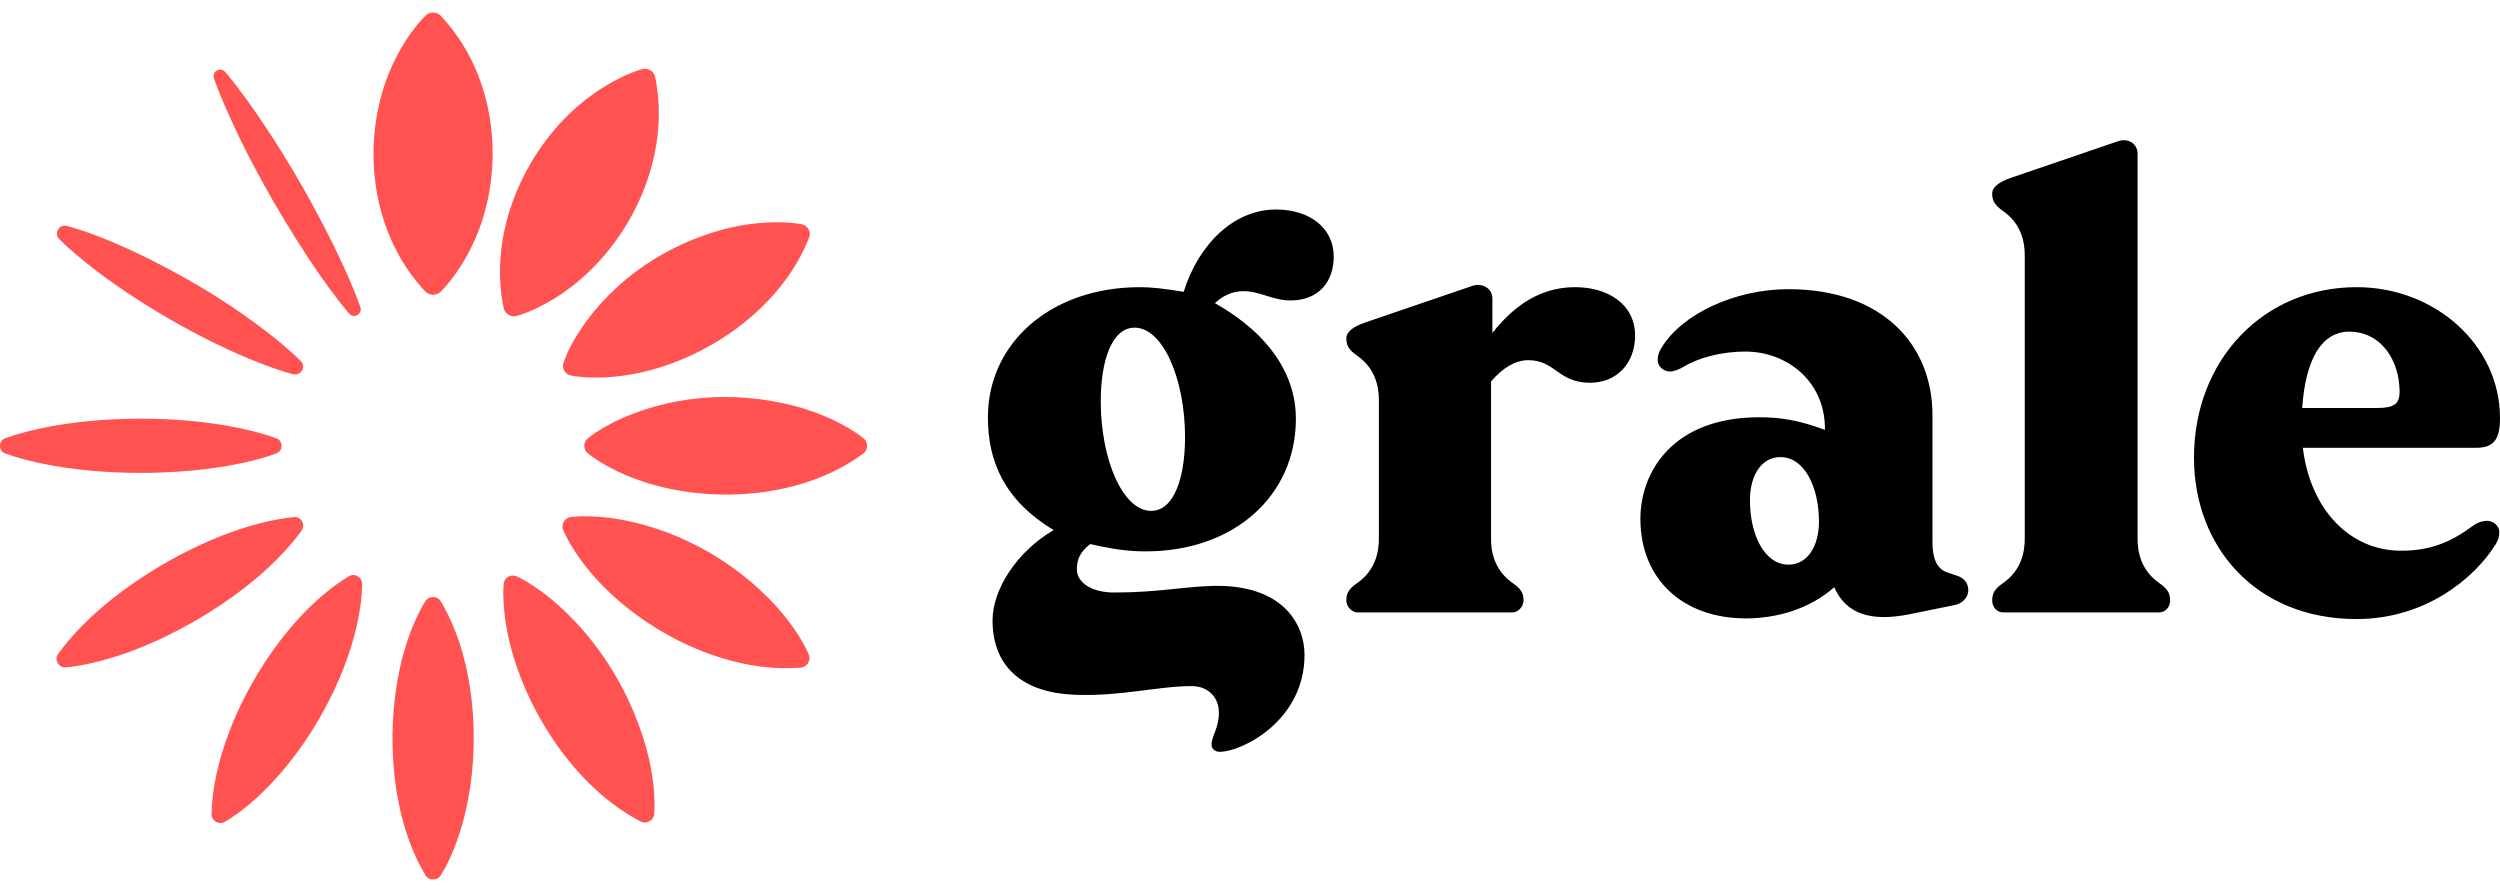 <svg width="106" height="38" viewBox="0 0 106 38" fill="none" xmlns="http://www.w3.org/2000/svg">
<path d="M21.914 13.395C22.237 13.3 22.517 13.18 22.784 13.053C23.294 12.806 23.761 12.514 24.2 12.181C26.833 10.174 28.465 6.556 27.777 3.256C27.718 3.01 27.463 2.862 27.221 2.934C26.897 3.029 26.618 3.149 26.35 3.276C25.605 3.637 24.937 4.101 24.333 4.646C22.073 6.712 20.71 10.039 21.363 13.094C21.432 13.329 21.678 13.464 21.914 13.395Z" fill="#FF5251"/>
<path d="M18.042 0.665C17.796 0.908 17.605 1.152 17.427 1.396C16.94 2.076 16.573 2.811 16.309 3.59C15.328 6.544 15.863 10.061 18.04 12.367C18.218 12.543 18.505 12.543 18.683 12.367C18.928 12.123 19.12 11.879 19.297 11.635C19.784 10.955 20.151 10.22 20.416 9.441C21.397 6.487 20.862 2.97 18.684 0.665C18.507 0.488 18.22 0.488 18.042 0.665Z" fill="#FF5251"/>
<path d="M36.611 18.582C36.367 18.387 36.124 18.236 35.88 18.095C35.295 17.763 34.689 17.513 34.055 17.315C31.534 16.57 28.808 16.673 26.388 17.727C26.145 17.835 25.901 17.957 25.658 18.096C25.397 18.253 25.102 18.415 24.863 18.647C24.721 18.824 24.75 19.083 24.928 19.224C25.171 19.419 25.414 19.57 25.658 19.711C26.243 20.043 26.85 20.293 27.483 20.491C30.394 21.376 34.122 21.078 36.611 19.224C36.816 19.065 36.816 18.742 36.611 18.582L36.611 18.582Z" fill="#FF5251"/>
<path d="M24.698 13.848C24.371 14.343 24.065 14.846 23.877 15.435C23.835 15.664 23.988 15.884 24.217 15.925C24.531 15.982 24.823 16 25.108 16.007C25.789 16.02 26.446 15.947 27.103 15.81C30.117 15.16 33.166 12.994 34.31 10.063C34.398 9.822 34.241 9.551 33.988 9.508C33.673 9.45 33.382 9.433 33.097 9.426C32.288 9.412 31.505 9.514 30.731 9.709C28.3 10.35 26.141 11.777 24.698 13.848Z" fill="#FF5251"/>
<path d="M27.507 32.129C26.871 29.503 25.38 27.041 23.282 25.327C23.079 25.165 22.866 25.008 22.641 24.858C22.414 24.709 22.179 24.565 21.911 24.439C21.871 24.421 21.825 24.408 21.778 24.404C21.562 24.386 21.373 24.546 21.355 24.761C21.33 25.055 21.338 25.331 21.354 25.602C21.388 26.129 21.469 26.642 21.586 27.148C22.282 30.127 24.411 33.422 27.181 34.838C27.42 34.955 27.72 34.783 27.738 34.516C27.762 34.222 27.755 33.946 27.739 33.675C27.705 33.148 27.624 32.635 27.507 32.129Z" fill="#FF5251"/>
<path d="M33.887 26.991C33.604 26.537 33.284 26.121 32.934 25.729C31.105 23.722 28.562 22.329 25.864 21.959C25.603 21.925 25.336 21.903 25.061 21.893C24.785 21.885 24.505 21.887 24.204 21.922C24.167 21.927 24.128 21.937 24.093 21.952C23.889 22.039 23.795 22.275 23.882 22.479C24.002 22.757 24.141 23.001 24.285 23.236C24.569 23.69 24.888 24.106 25.238 24.498C27.308 26.806 30.824 28.573 33.969 28.305C34.23 28.278 34.398 27.989 34.29 27.749C34.171 27.47 34.032 27.226 33.887 26.991Z" fill="#FF5251"/>
<path d="M18.041 25.485C17.884 25.727 17.764 25.97 17.651 26.212C17.331 26.911 17.099 27.658 16.941 28.393C16.357 31.133 16.579 34.678 18.043 37.117C18.185 37.348 18.544 37.349 18.686 37.117C18.842 36.875 18.963 36.633 19.076 36.39C19.293 35.916 19.465 35.431 19.605 34.936C20.419 32.04 20.253 28.106 18.683 25.485C18.541 25.255 18.183 25.253 18.041 25.485Z" fill="#FF5251"/>
<path d="M14.796 24.43C11.755 26.265 9.036 30.977 8.97 34.526C8.967 34.804 9.286 34.989 9.526 34.848C9.772 34.709 9.989 34.554 10.201 34.396C10.809 33.933 11.365 33.393 11.858 32.828C12.823 31.719 13.606 30.477 14.223 29.146C14.744 28.012 15.136 26.811 15.299 25.561C15.33 25.298 15.356 25.033 15.353 24.751C15.352 24.69 15.336 24.628 15.305 24.571C15.203 24.392 14.976 24.328 14.796 24.43V24.43Z" fill="#FF5251"/>
<path d="M12.318 23.096C12.483 22.901 12.646 22.702 12.796 22.479C12.838 22.415 12.861 22.337 12.855 22.254C12.841 22.057 12.67 21.909 12.473 21.923C9.065 22.268 4.444 24.952 2.457 27.739C2.291 27.979 2.489 28.32 2.78 28.295C3.048 28.276 3.302 28.233 3.554 28.186C5.242 27.849 6.841 27.151 8.318 26.3C9.79 25.439 11.188 24.396 12.318 23.096L12.318 23.096Z" fill="#FF5251"/>
<path d="M10.281 19.63C10.768 19.522 11.247 19.402 11.719 19.224C12.01 19.115 12.011 18.692 11.719 18.582C8.592 17.475 3.343 17.475 0.219 18.582C-0.073 18.691 -0.073 19.114 0.219 19.224C0.691 19.402 1.17 19.522 1.656 19.63C3.076 19.933 4.526 20.048 5.969 20.051C7.411 20.048 8.862 19.932 10.281 19.63Z" fill="#FF5251"/>
<path d="M3.046 10.637C4.315 11.741 5.723 12.676 7.172 13.519C8.416 14.235 9.704 14.884 11.046 15.406C11.502 15.58 11.958 15.745 12.433 15.87C12.542 15.897 12.663 15.87 12.75 15.785C12.881 15.656 12.883 15.445 12.755 15.313C12.409 14.964 12.038 14.651 11.66 14.343C9.783 12.849 7.717 11.621 5.546 10.606C4.667 10.206 3.767 9.833 2.83 9.578C2.506 9.495 2.275 9.894 2.509 10.135C2.682 10.312 2.863 10.476 3.046 10.637L3.046 10.637Z" fill="#FF5251"/>
<path d="M9.329 4.004C10.343 6.445 11.642 8.756 13.088 10.965C13.624 11.766 14.178 12.559 14.802 13.297C15.005 13.53 15.378 13.314 15.28 13.022C14.956 12.112 14.55 11.234 14.128 10.367C13.059 8.218 11.843 6.144 10.44 4.195C10.154 3.804 9.863 3.418 9.548 3.049C9.345 2.816 8.972 3.032 9.071 3.324C9.151 3.554 9.238 3.78 9.329 4.004Z" fill="#FF5251"/>
<path d="M51.512 12.852C53.905 14.203 54.946 15.976 54.946 17.749C54.946 21.042 52.3 23.378 48.585 23.378C47.938 23.378 47.347 23.322 46.221 23.068C45.799 23.406 45.658 23.715 45.658 24.138C45.658 24.729 46.334 25.123 47.234 25.123C49.092 25.123 50.218 24.869 51.456 24.841C54.439 24.785 55.312 26.502 55.312 27.768C55.312 30.555 52.666 31.877 51.709 31.877C51.54 31.877 51.371 31.765 51.371 31.596C51.371 31.174 51.681 30.892 51.681 30.217C51.681 29.57 51.231 29.091 50.527 29.091C49.063 29.091 47.516 29.541 45.546 29.457C43.435 29.373 42.084 28.331 42.084 26.305C42.084 24.982 43.125 23.378 44.673 22.477C42.59 21.211 41.887 19.578 41.887 17.693C41.887 14.54 44.561 12.176 48.332 12.176C48.838 12.176 49.317 12.233 50.189 12.373C50.809 10.375 52.3 8.883 54.102 8.883C55.537 8.883 56.55 9.671 56.55 10.882C56.55 11.951 55.903 12.739 54.721 12.739C53.961 12.739 53.426 12.345 52.722 12.345C52.413 12.345 51.962 12.43 51.512 12.852L51.512 12.852ZM50.246 18.537C50.246 16.088 49.317 13.893 48.107 13.893C47.15 13.893 46.672 15.272 46.672 17.017C46.672 19.466 47.6 21.661 48.81 21.661C49.767 21.661 50.246 20.282 50.246 18.537ZM64.121 25.967H57.563C57.31 25.967 57.085 25.714 57.085 25.46C57.085 25.179 57.169 24.982 57.535 24.729C58.351 24.166 58.464 23.349 58.464 22.843V16.961C58.464 16.454 58.351 15.638 57.535 15.075C57.169 14.822 57.085 14.625 57.085 14.343C57.085 14.062 57.395 13.837 57.901 13.668L62.432 12.12C62.855 11.979 63.277 12.232 63.277 12.655V14.118C64.431 12.655 65.613 12.176 66.795 12.176C68.146 12.176 69.328 12.88 69.328 14.231C69.328 15.385 68.568 16.229 67.414 16.229C66.063 16.229 65.95 15.272 64.796 15.272C64.262 15.272 63.727 15.582 63.22 16.173V22.843C63.22 23.349 63.333 24.166 64.149 24.729C64.515 24.982 64.599 25.179 64.599 25.46C64.599 25.714 64.374 25.967 64.121 25.967L64.121 25.967ZM74.028 26.22C71.354 26.22 69.553 24.56 69.553 21.999C69.553 20 70.932 17.692 74.591 17.692C75.463 17.692 76.251 17.805 77.377 18.227V18.171C77.377 16.173 75.773 14.906 74 14.906C73.015 14.906 72.03 15.159 71.382 15.554C71.185 15.666 70.988 15.751 70.791 15.751C70.566 15.751 70.285 15.554 70.285 15.272C70.285 15.075 70.341 14.906 70.453 14.737C71.326 13.302 73.578 12.261 75.829 12.261C79.797 12.261 81.937 14.597 81.937 17.608V22.984C81.937 23.547 82.049 24.109 82.584 24.278L83.006 24.419C83.316 24.532 83.456 24.757 83.456 25.038C83.456 25.32 83.203 25.601 82.865 25.657L80.923 26.051C79.347 26.361 78.278 26.051 77.771 24.898C76.73 25.826 75.322 26.22 74.028 26.22L74.028 26.22ZM77.124 22.111C77.124 20.648 76.505 19.381 75.492 19.381C74.675 19.381 74.197 20.169 74.197 21.211C74.197 22.674 74.816 23.941 75.829 23.941C76.645 23.941 77.124 23.153 77.124 22.111ZM89.817 5.984C90.239 5.844 90.633 6.097 90.633 6.519V22.843C90.633 23.35 90.746 24.166 91.562 24.729C91.928 24.982 92.012 25.179 92.012 25.46C92.012 25.742 91.815 25.967 91.534 25.967H84.948C84.666 25.967 84.469 25.742 84.469 25.46C84.469 25.179 84.554 24.982 84.92 24.729C85.736 24.166 85.849 23.35 85.849 22.843V10.825C85.849 10.319 85.736 9.503 84.92 8.94C84.554 8.686 84.469 8.489 84.469 8.208C84.469 7.926 84.779 7.701 85.286 7.532L89.817 5.984ZM104.874 22.28C105.071 22.139 105.268 22.083 105.465 22.083C105.69 22.083 105.972 22.28 105.972 22.561C105.972 22.759 105.915 22.927 105.803 23.096C104.93 24.503 102.848 26.248 99.921 26.248C95.615 26.248 93.025 23.153 93.025 19.409C93.025 15.244 95.981 12.176 99.921 12.176C103.27 12.176 106 14.653 106 17.721C106 18.621 105.747 18.987 104.987 18.987H97.641C97.951 21.576 99.611 23.35 101.806 23.35C103.073 23.35 103.917 22.984 104.874 22.28ZM97.613 17.299H100.737C101.666 17.299 101.806 17.073 101.722 16.257C101.609 15.131 100.878 14.062 99.611 14.062C98.429 14.062 97.754 15.244 97.613 17.299L97.613 17.299Z" fill="black"/>
</svg>
